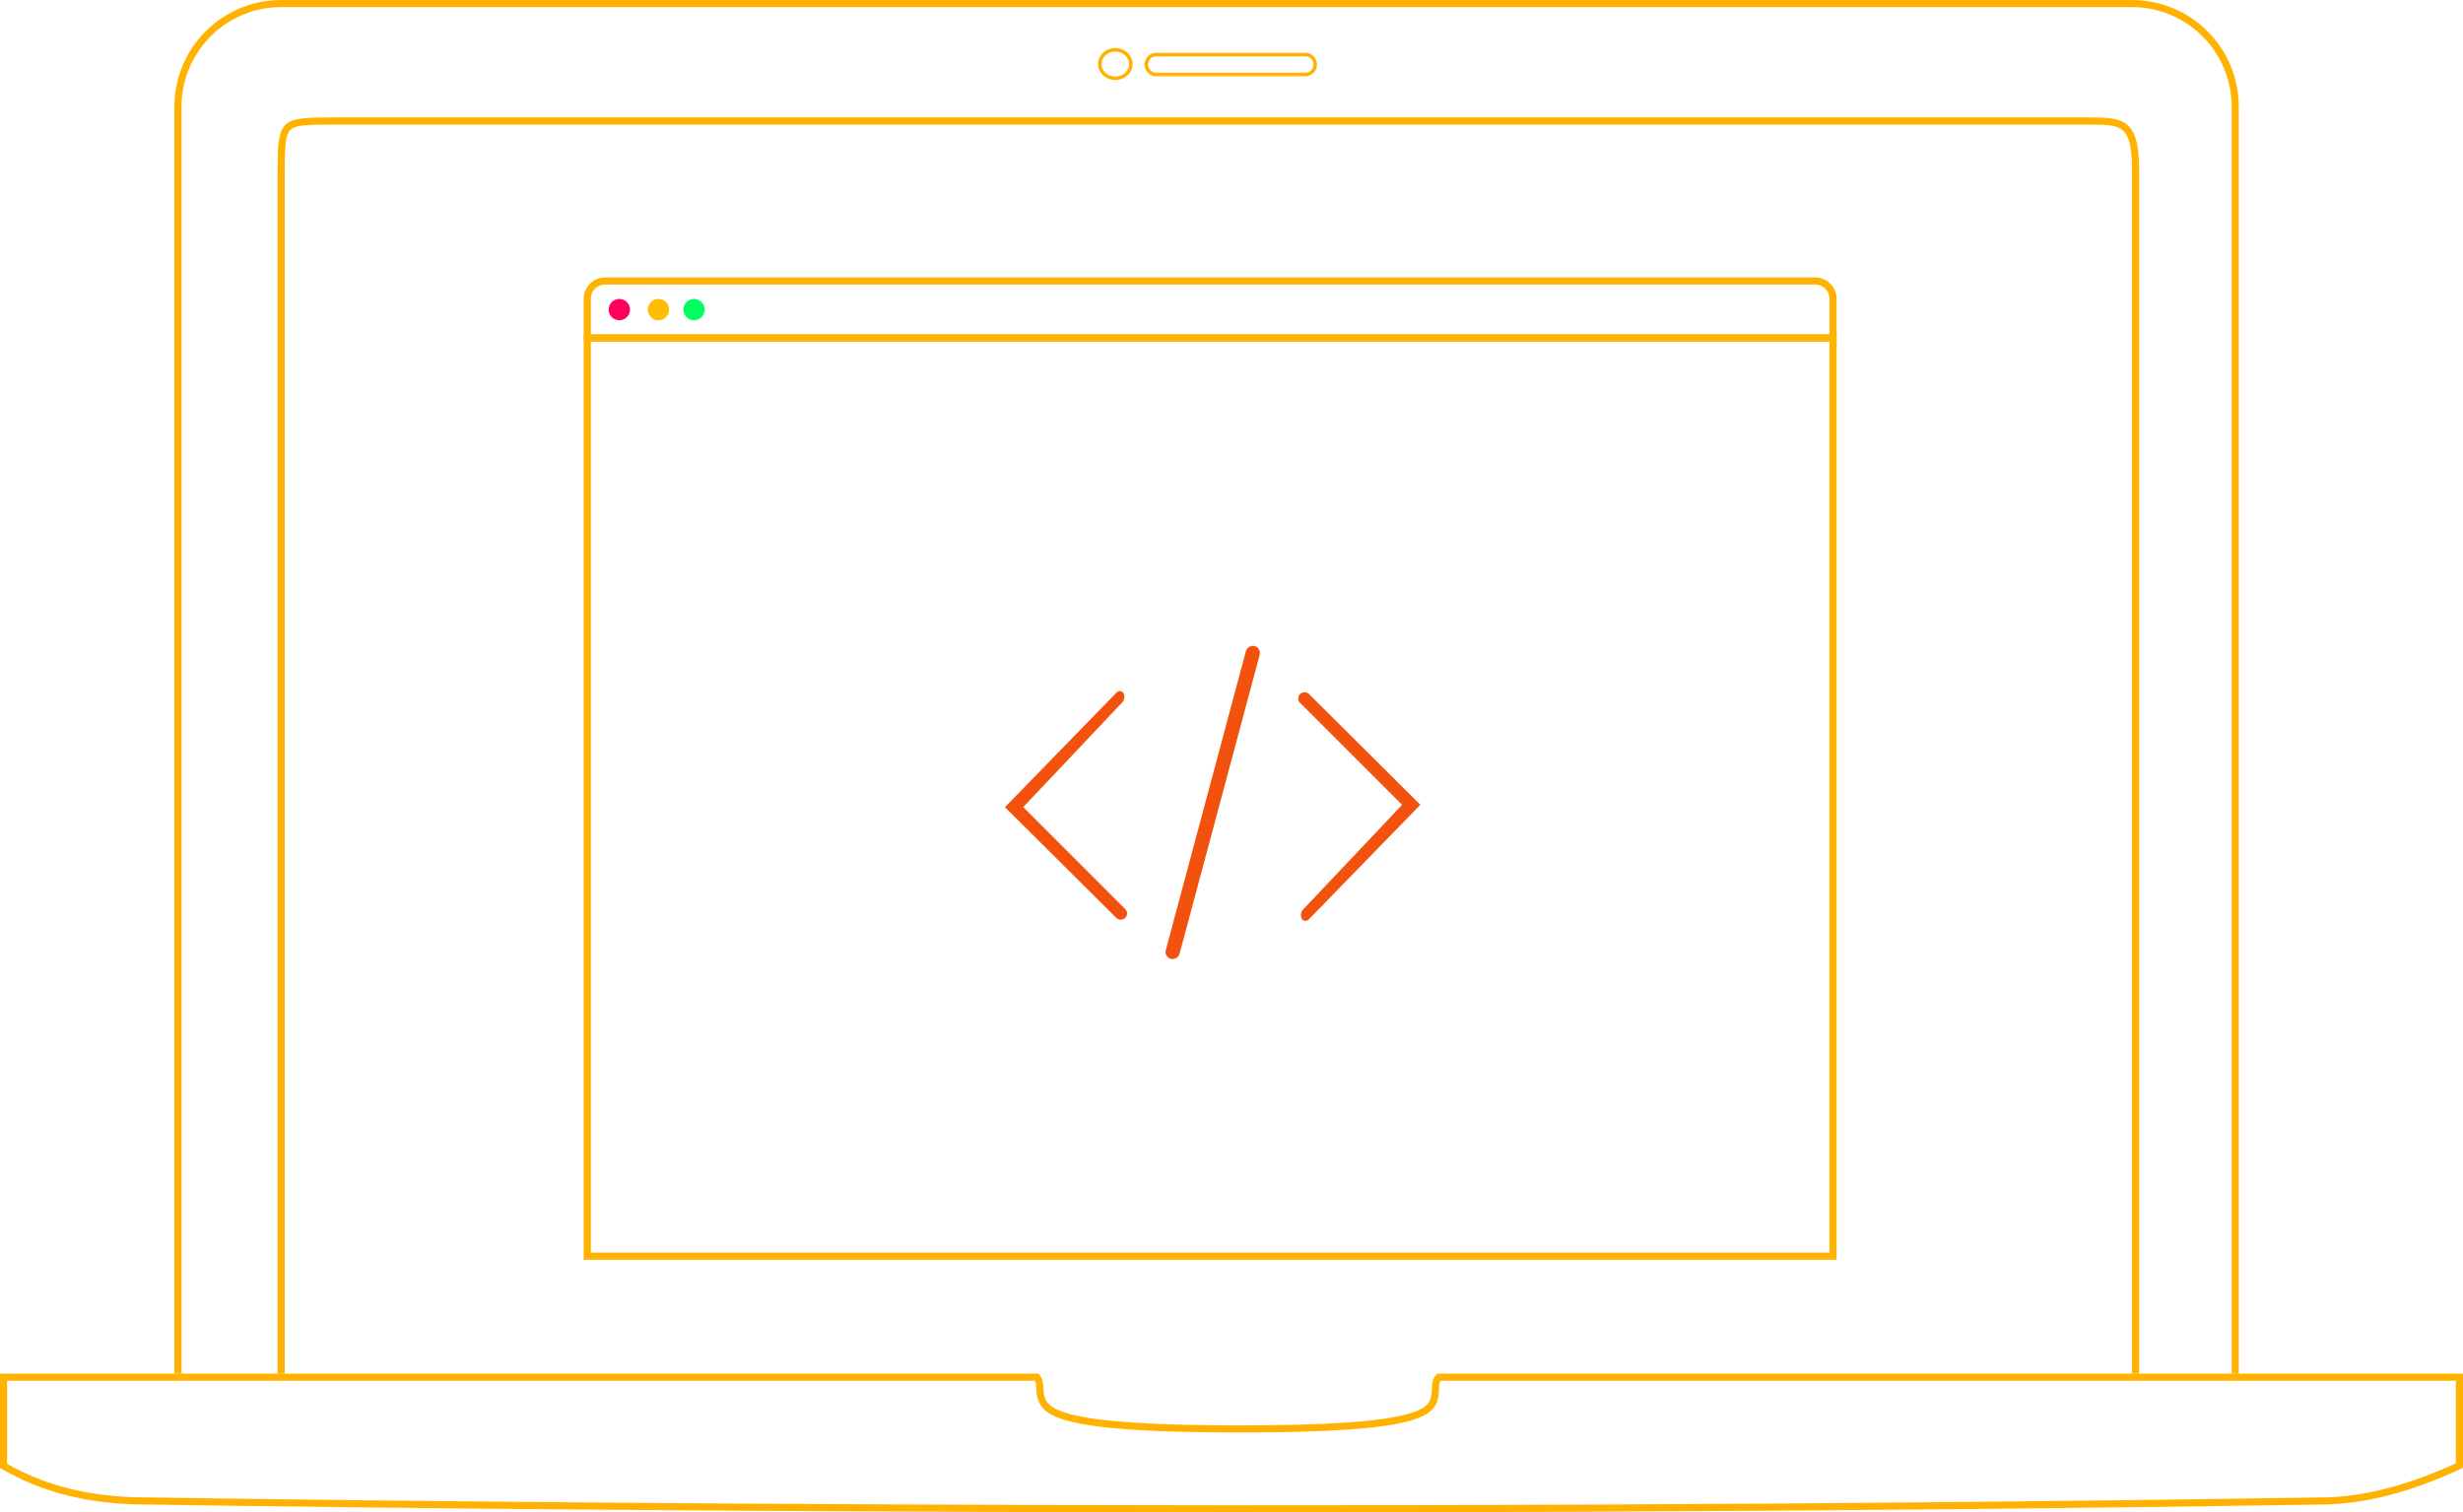<svg width="692" height="425" xmlns="http://www.w3.org/2000/svg"><g fill="none" fill-rule="evenodd"><path stroke="#FFB300" stroke-width="2" d="M165 95h350v258H165z"/><g transform="translate(282 181)" fill="#F3510E" stroke="#F3510E"><path d="M84.126 76.797a1.82 1.82 0 0 1 .382-1.89l28.117-29.747-29.006-29.006a1.232 1.232 0 0 1 .02-1.762 1.292 1.292 0 0 1 1.803.017l30.917 30.75-31.041 31.887a.72.72 0 0 1-1.192-.25zM33.29 14.181a1.82 1.82 0 0 1-.382 1.89L4.79 45.818l29.006 29.006a1.232 1.232 0 0 1-.02 1.762 1.292 1.292 0 0 1-1.803-.018L1.056 45.818l31.042-31.887a.72.72 0 0 1 1.191.25z"/><rect transform="rotate(-75 58.73 44.5)" x="13.73" y="43" width="90" height="3" rx="1.5"/></g><g fill-rule="nonzero" transform="translate(165 78)"><path d="M5 .966h340a5 5 0 0 1 5 5v11H0v-11a5 5 0 0 1 5-5z" stroke="#FFB300" stroke-width="2"/><circle fill="#FF005F" cx="9" cy="9" r="3"/><circle fill="#FFBF00" cx="20" cy="9" r="3"/><circle fill="#00FF63" cx="30" cy="9" r="3"/></g><g transform="translate(309 14)" fill-rule="nonzero" stroke="#FFB300"><ellipse cx="4.357" cy="4" rx="4.357" ry="4"/><path d="M15.871 1.333h41.852a2.8 2.8 0 1 1 0 5.6H15.87a2.8 2.8 0 1 1 0-5.6z"/></g><path d="M629 386h-2V30c0-15.464-12.536-28-28-28H79C63.536 2 51 14.536 51 30v356h-2V30C49 13.431 62.431 0 79 0h520c16.569 0 30 13.431 30 30v356z" fill="#FFB300" fill-rule="nonzero"/><path d="M601 386h-2V47.354c0-6.356-.977-9.556-2.869-10.95-1.574-1.158-3.555-1.404-9.643-1.404H94.492c-9.038 0-11.346.229-12.724 1.347C80.432 37.432 80 39.919 80 47.354V386h-2V47.354C78 33 79.19 33 94.492 33h491.996C596.016 33 601 33 601 47.354V386z" fill="#FFB300" fill-rule="nonzero"/><path d="M691 387H404.252c-.756.804-.923 1.598-.955 3.426l-.002.115c-.076 4.13-1.608 6.145-7.734 7.836-7.598 2.097-22.357 3.168-47.239 3.168-24.893 0-39.87-1.073-47.756-3.166-6.379-1.692-8.188-3.795-8.388-7.807l-.017-.379c-.073-1.685-.227-2.452-.822-3.193H1v24.914c11.165 6.575 24.483 9.867 39.988 9.867 5.805.091 11.816.182 20.208.298 12.58.175 26.6.352 42.038.527 42.168.477 88.477.865 138.081 1.111 138.197.687 277.99.181 411.824-1.936 11.476-.228 24.097-3.535 37.861-9.935V387z" stroke="#FFB300" stroke-width="2"/></g></svg>